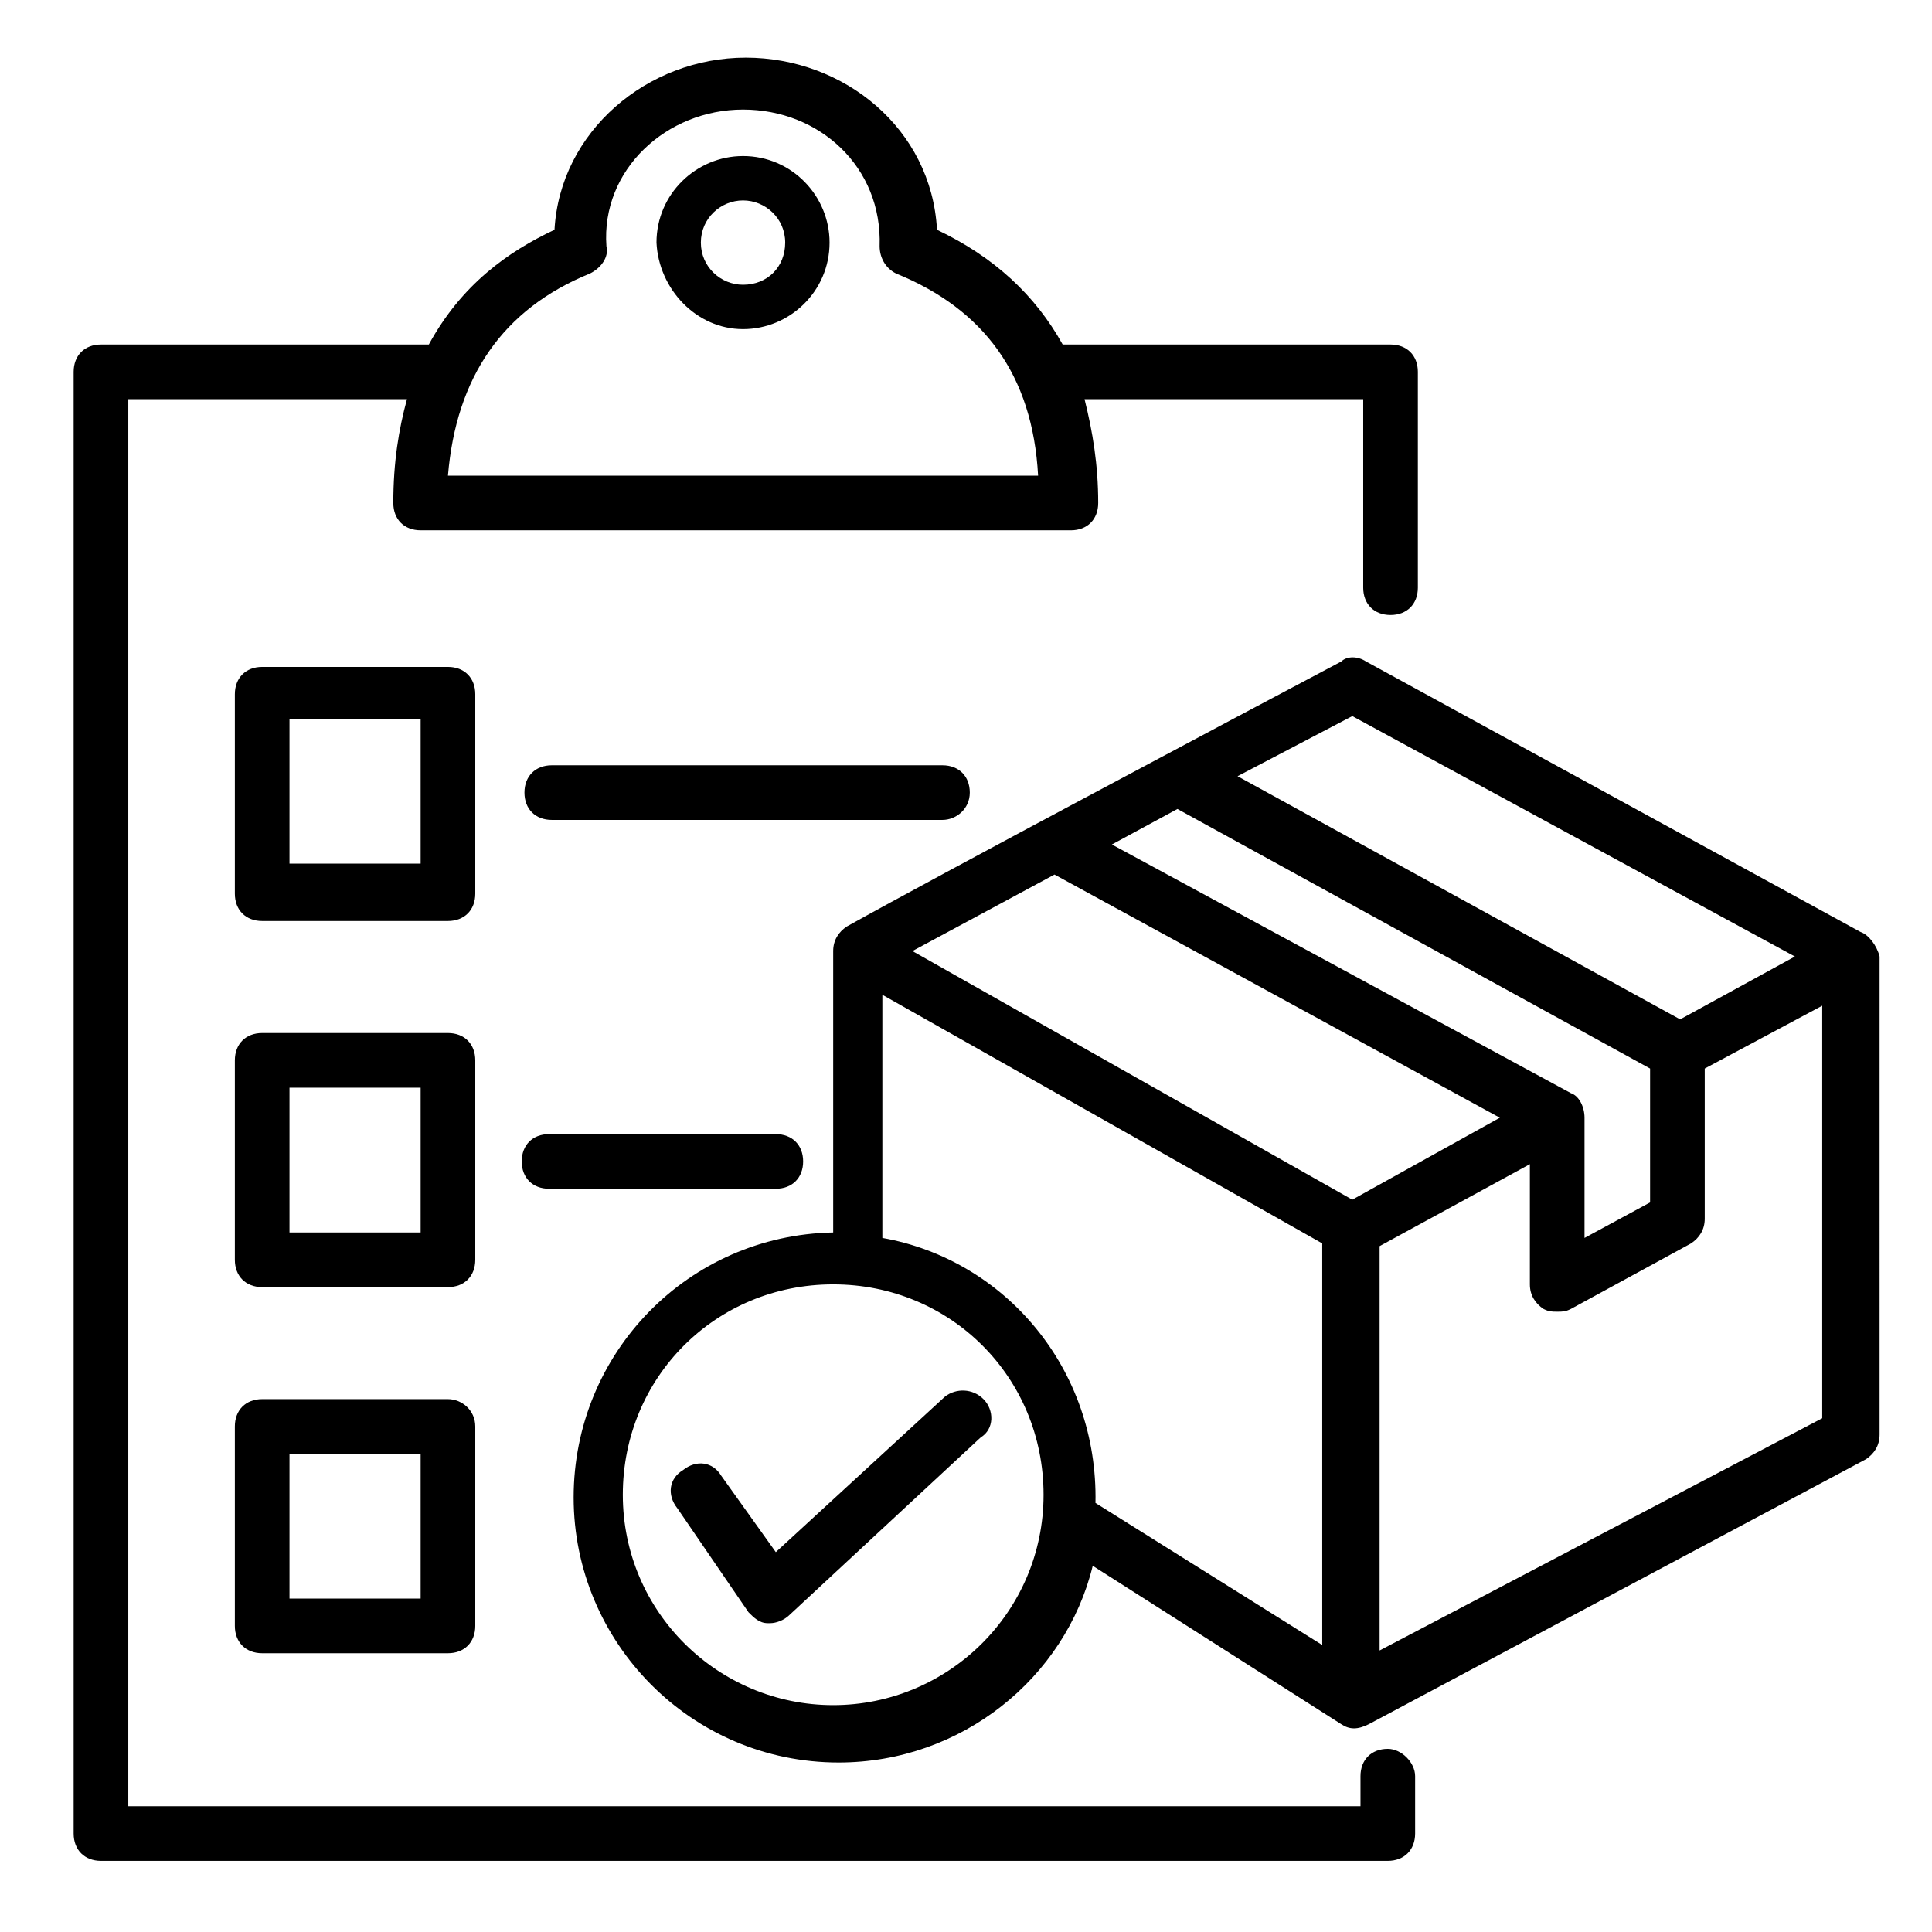 <svg xmlns="http://www.w3.org/2000/svg" viewBox="240 40 480 480">
  <g>
    <g>
      <path d="M584.797 474.495c-4.073 0-6.788 2.715-6.788 6.788v7.466H271.876V139.174h69.236c-2.037 7.466-3.395 15.612-3.395 25.794 0 4.072 2.715 6.787 6.788 6.787h161.552c4.072 0 6.788-2.715 6.788-6.787 0-9.503-1.358-17.648-3.395-25.794h69.236v46.837c0 4.072 2.716 6.787 6.788 6.787s6.788-2.715 6.788-6.787v-53.625c0-4.072-2.716-6.788-6.788-6.788h-81.455c-6.787-12.218-16.969-21.721-31.224-28.509-1.357-25.115-23.079-42.764-47.516-42.764-24.436 0-46.157 18.327-47.515 42.764-11.539 5.43-23.079 13.576-31.225 28.509h-81.454c-4.073 0-6.788 2.716-6.788 6.788v363.151c0 4.073 2.715 6.788 6.788 6.788h319.709c4.072 0 6.788-2.715 6.788-6.788v-14.254c.003-3.394-3.392-6.788-6.785-6.788zM386.591 107.949c2.715-1.357 4.752-4.072 4.072-6.788-1.357-19.006 14.934-33.939 33.939-33.939s34.618 14.255 33.939 33.939c0 2.716 1.357 5.431 4.073 6.788 21.721 8.824 33.939 25.115 35.297 50.23H351.294c2.036-24.436 13.576-41.406 35.297-50.23z"/>
    </g>
    <g>
      <path d="M424.603 121.771c11.578 0 21.501-9.372 21.501-21.501 0-11.577-9.372-21.501-21.501-21.501-11.577 0-21.501 9.372-21.501 21.501.551 11.578 9.923 21.501 21.501 21.501zm0-31.975c5.514 0 10.476 4.41 10.476 10.475s-4.411 10.475-10.476 10.475c-5.513 0-10.475-4.41-10.475-10.475s4.962-10.475 10.475-10.475z"/>
    </g>
    <g>
      <path d="M358.081 212.483c0-4.073-2.715-6.789-6.787-6.789h-46.158c-4.072 0-6.787 2.716-6.787 6.789v49.551c0 4.072 2.715 6.788 6.787 6.788h46.158c4.072 0 6.787-2.716 6.787-6.788v-49.551zm-13.575 42.084h-32.582v-35.976h32.582v35.976z"/>
    </g>
    <g>
      <path d="M358.081 303.44c0-4.072-2.715-6.788-6.787-6.788h-46.158c-4.072 0-6.787 2.716-6.787 6.788v49.551c0 4.073 2.715 6.789 6.787 6.789h46.158c4.072 0 6.787-2.716 6.787-6.789V303.44zm-13.575 42.764h-32.582v-35.977h32.582v35.977z"/>
    </g>
    <g>
      <path d="M351.294 387.61h-46.158c-4.072 0-6.787 2.715-6.787 6.787v49.552c0 4.073 2.715 6.788 6.787 6.788h46.158c4.072 0 6.787-2.715 6.787-6.788v-49.552c0-4.072-3.393-6.787-6.787-6.787zm-6.788 49.551h-32.582v-35.976h32.582v35.976z"/>
    </g>
    <g>
      <path d="M702.228 271.537l-122.861-67.2c-2.036-1.357-4.751-1.357-6.108 0-23.079 12.219-99.782 52.945-122.861 65.843-2.036 1.357-3.394 3.394-3.394 6.109v69.915c-35.976.679-64.484 29.866-64.484 65.843 0 35.976 29.188 65.842 65.842 65.842 30.546 0 56.34-21.042 63.127-48.872l61.771 39.369c2.036 1.357 4.072 1.357 6.787 0l123.54-65.843c2.036-1.357 3.394-3.394 3.394-6.108V277.646c-.681-2.715-2.717-5.43-4.753-6.109zm-126.255-53.624l109.964 59.733-28.51 15.612-109.963-60.412 28.509-14.933zm54.302 93.673l-114.036-61.771 16.291-8.824 117.43 64.485v33.261l-16.29 8.824v-29.867c0-2.715-1.358-5.429-3.395-6.108zm-128.291-54.304l110.643 60.412-36.654 20.364-109.285-61.77 35.296-19.006zm-54.981 206.353c-28.509 0-52.267-23.079-52.267-52.268 0-29.188 23.079-52.267 52.267-52.267s52.267 23.079 52.267 52.267c0 29.189-23.758 52.268-52.267 52.268zm65.164-50.231c.679-33.261-22.4-60.413-52.946-65.843v-60.412l109.285 61.77v99.782l-56.339-35.297zm70.594 36.655v-100.46l37.333-20.364v29.866c0 2.716 1.357 4.752 3.394 6.109 1.358.679 2.037.679 3.395.679s2.036 0 3.394-.679l29.867-16.291c2.036-1.357 3.394-3.394 3.394-6.109v-37.333l29.188-15.612v102.497l-109.965 57.697z"/>
    </g>
    <g>
      <path d="M480.942 236.919c0-4.072-2.715-6.787-6.788-6.787h-97.066c-4.073 0-6.788 2.715-6.788 6.787s2.715 6.788 6.788 6.788h97.066c3.394 0 6.788-2.716 6.788-6.788z"/>
    </g>
    <g>
      <path d="M376.409 321.768c-4.073 0-6.788 2.716-6.788 6.788s2.715 6.787 6.788 6.787h56.339c4.073 0 6.788-2.715 6.788-6.787s-2.715-6.788-6.788-6.788h-56.339z"/>
    </g>
    <g>
      <path d="M484.336 387.61c-2.715-2.716-6.788-2.716-9.503-.679l-42.085 38.69-13.575-19.006c-2.037-3.394-6.109-4.073-9.503-1.357-3.395 2.036-4.073 6.108-1.358 9.503l17.648 25.794c1.358 1.357 2.716 2.715 4.752 2.715h.679c1.357 0 3.394-.679 4.752-2.036l47.515-44.121c3.394-2.036 3.394-6.788.678-9.503z"/>
    </g>
  </g>
</svg>

